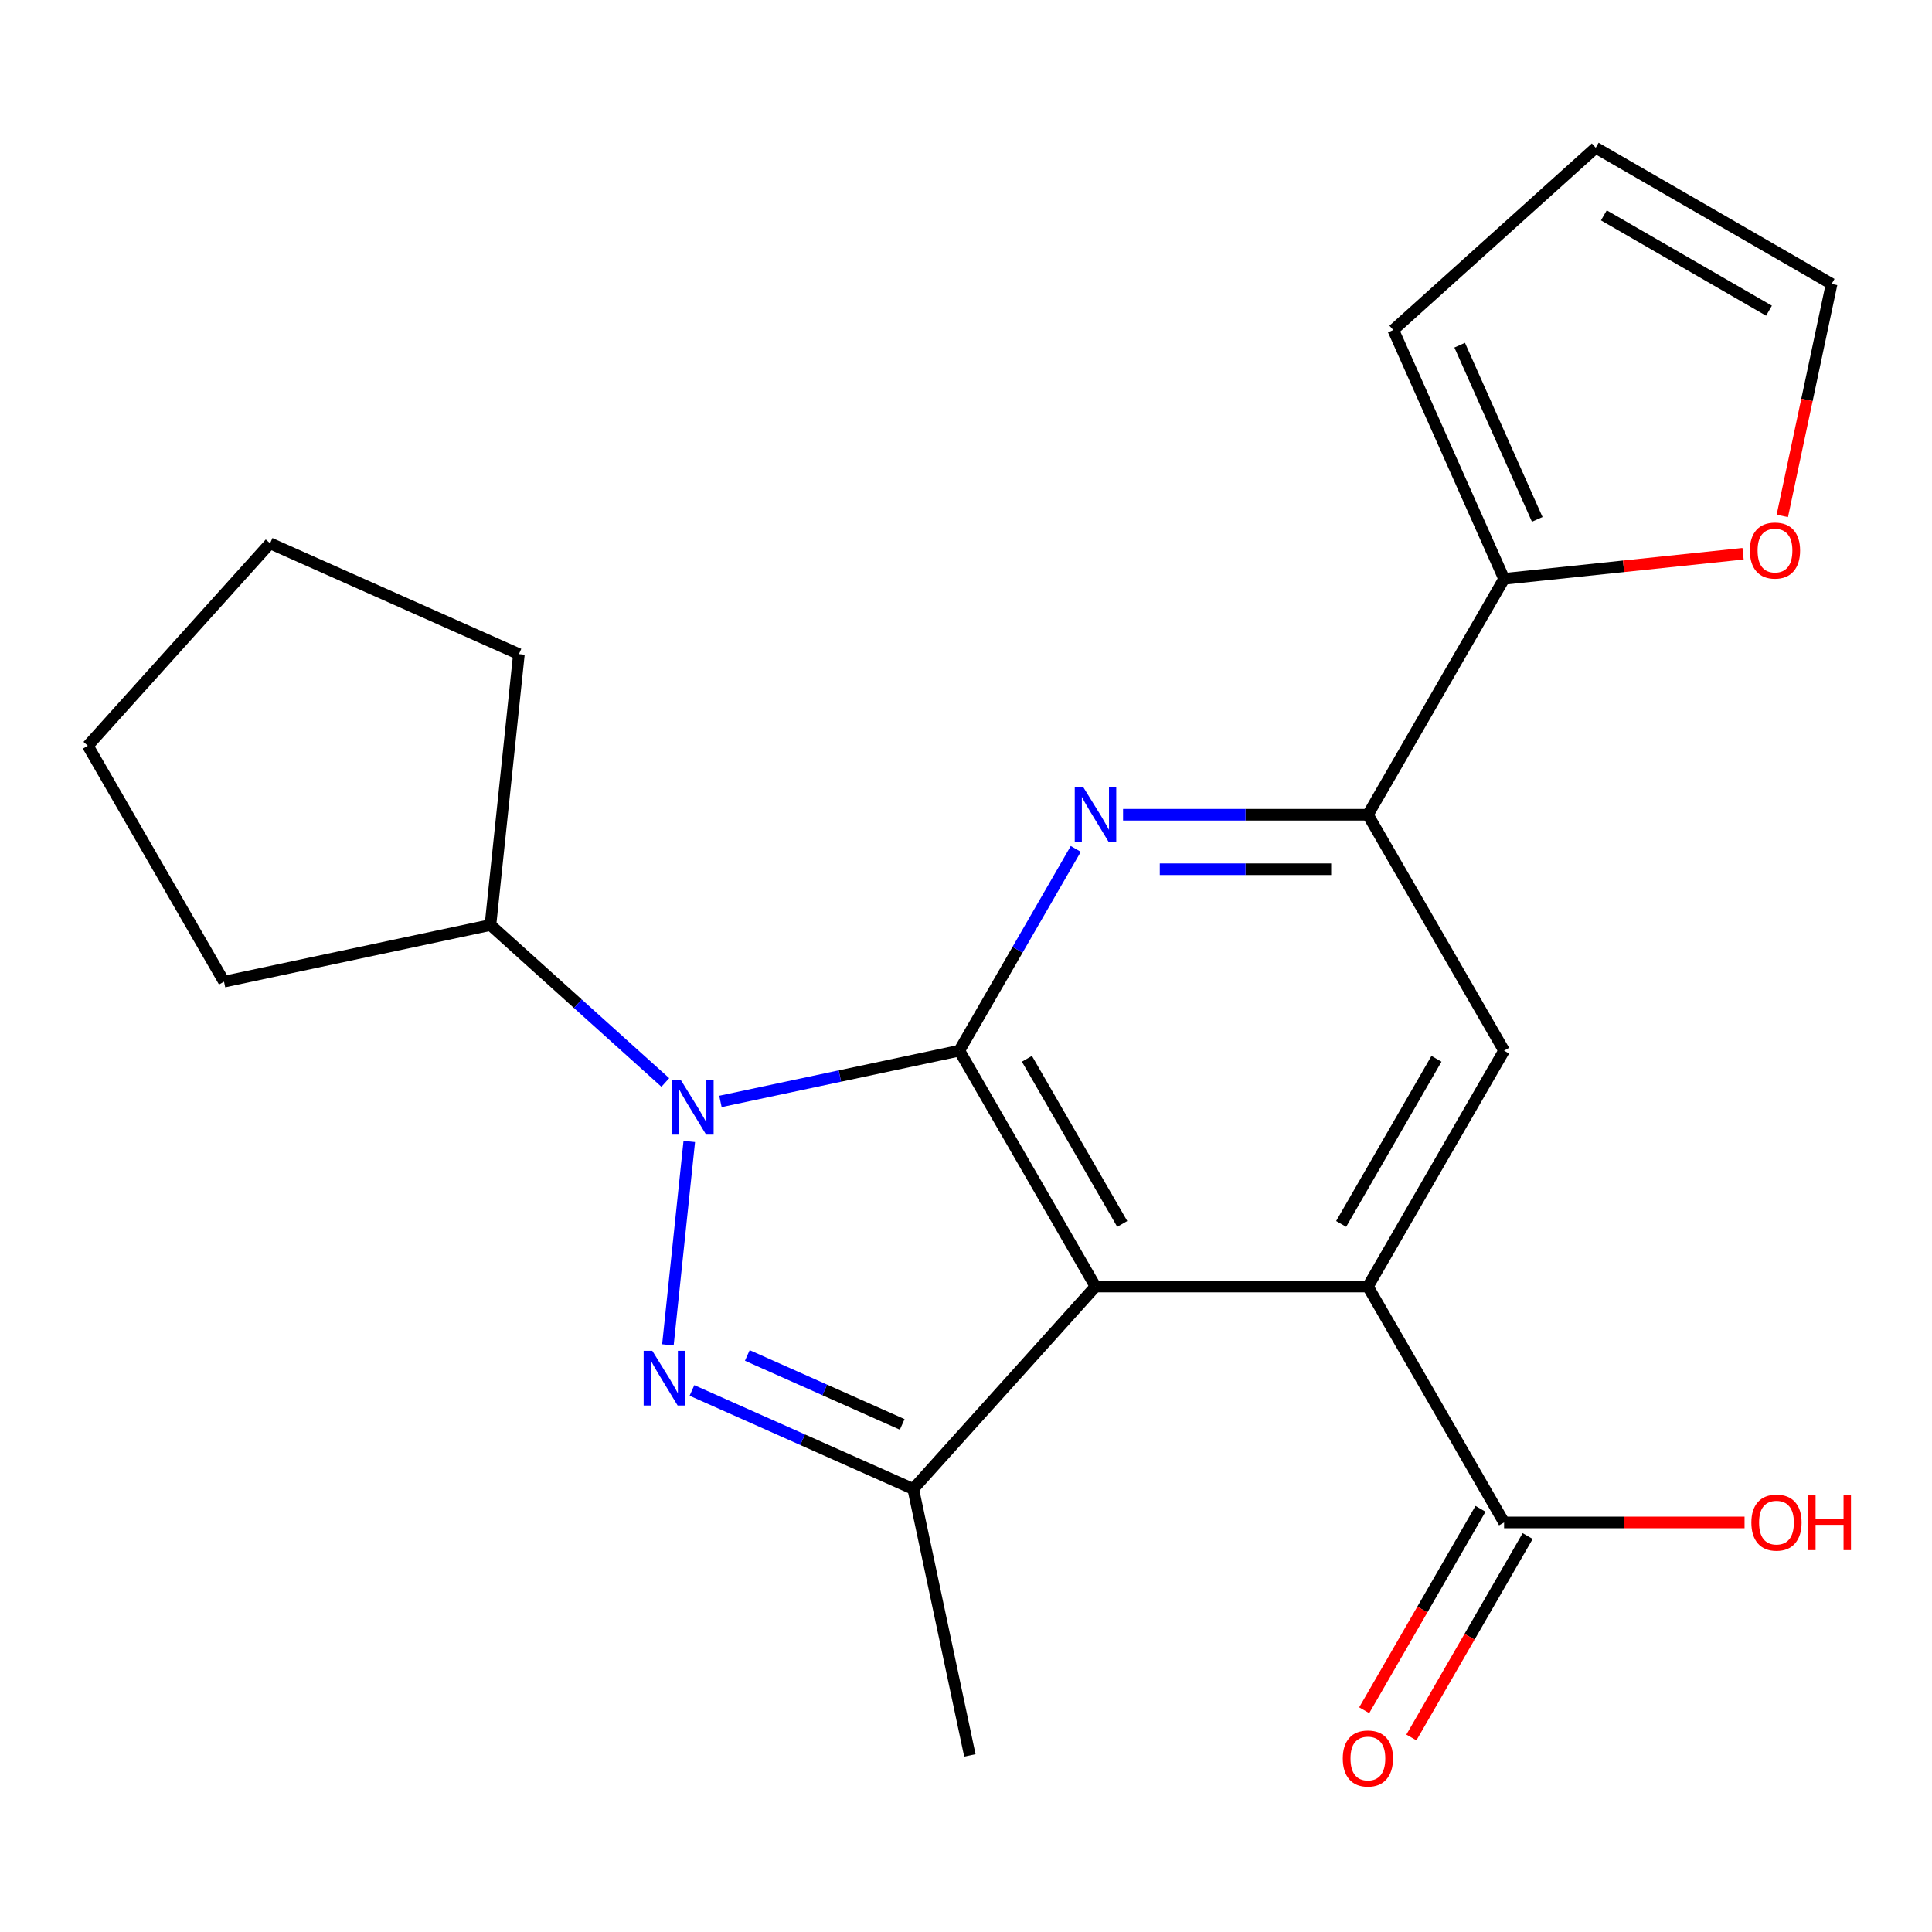 <?xml version='1.0' encoding='iso-8859-1'?>
<svg version='1.1' baseProfile='full'
              xmlns='http://www.w3.org/2000/svg'
                      xmlns:rdkit='http://www.rdkit.org/xml'
                      xmlns:xlink='http://www.w3.org/1999/xlink'
                  xml:space='preserve'
width='1000px' height='1000px' viewBox='0 0 1000 1000'>
<!-- END OF HEADER -->
<rect style='opacity:1.0;fill:#FFFFFF;stroke:none' width='1000' height='1000' x='0' y='0'> </rect>
<path class='bond-2' d='M 496.537,543.812 L 526.679,491.605' style='fill:none;fill-rule:evenodd;stroke:#000000;stroke-width:6px;stroke-linecap:butt;stroke-linejoin:miter;stroke-opacity:1' />
<path class='bond-2' d='M 526.679,491.605 L 556.82,439.398' style='fill:none;fill-rule:evenodd;stroke:#0000FF;stroke-width:6px;stroke-linecap:butt;stroke-linejoin:miter;stroke-opacity:1' />
<path class='bond-5' d='M 496.537,543.812 L 567.031,665.911' style='fill:none;fill-rule:evenodd;stroke:#000000;stroke-width:6px;stroke-linecap:butt;stroke-linejoin:miter;stroke-opacity:1' />
<path class='bond-5' d='M 531.531,548.028 L 580.876,633.498' style='fill:none;fill-rule:evenodd;stroke:#000000;stroke-width:6px;stroke-linecap:butt;stroke-linejoin:miter;stroke-opacity:1' />
<path class='bond-12' d='M 496.537,543.812 L 434.716,556.953' style='fill:none;fill-rule:evenodd;stroke:#000000;stroke-width:6px;stroke-linecap:butt;stroke-linejoin:miter;stroke-opacity:1' />
<path class='bond-12' d='M 434.716,556.953 L 372.894,570.093' style='fill:none;fill-rule:evenodd;stroke:#0000FF;stroke-width:6px;stroke-linecap:butt;stroke-linejoin:miter;stroke-opacity:1' />
<path class='bond-3' d='M 708.018,421.713 L 644.657,421.713' style='fill:none;fill-rule:evenodd;stroke:#000000;stroke-width:6px;stroke-linecap:butt;stroke-linejoin:miter;stroke-opacity:1' />
<path class='bond-3' d='M 644.657,421.713 L 581.295,421.713' style='fill:none;fill-rule:evenodd;stroke:#0000FF;stroke-width:6px;stroke-linecap:butt;stroke-linejoin:miter;stroke-opacity:1' />
<path class='bond-3' d='M 689.01,449.911 L 644.657,449.911' style='fill:none;fill-rule:evenodd;stroke:#000000;stroke-width:6px;stroke-linecap:butt;stroke-linejoin:miter;stroke-opacity:1' />
<path class='bond-3' d='M 644.657,449.911 L 600.304,449.911' style='fill:none;fill-rule:evenodd;stroke:#0000FF;stroke-width:6px;stroke-linecap:butt;stroke-linejoin:miter;stroke-opacity:1' />
<path class='bond-4' d='M 708.018,421.713 L 778.512,543.812' style='fill:none;fill-rule:evenodd;stroke:#000000;stroke-width:6px;stroke-linecap:butt;stroke-linejoin:miter;stroke-opacity:1' />
<path class='bond-19' d='M 708.018,421.713 L 778.512,299.614' style='fill:none;fill-rule:evenodd;stroke:#000000;stroke-width:6px;stroke-linecap:butt;stroke-linejoin:miter;stroke-opacity:1' />
<path class='bond-1' d='M 567.031,665.911 L 708.018,665.911' style='fill:none;fill-rule:evenodd;stroke:#000000;stroke-width:6px;stroke-linecap:butt;stroke-linejoin:miter;stroke-opacity:1' />
<path class='bond-11' d='M 567.031,665.911 L 472.691,770.686' style='fill:none;fill-rule:evenodd;stroke:#000000;stroke-width:6px;stroke-linecap:butt;stroke-linejoin:miter;stroke-opacity:1' />
<path class='bond-0' d='M 778.512,543.812 L 708.018,665.911' style='fill:none;fill-rule:evenodd;stroke:#000000;stroke-width:6px;stroke-linecap:butt;stroke-linejoin:miter;stroke-opacity:1' />
<path class='bond-0' d='M 743.518,548.028 L 694.173,633.498' style='fill:none;fill-rule:evenodd;stroke:#000000;stroke-width:6px;stroke-linecap:butt;stroke-linejoin:miter;stroke-opacity:1' />
<path class='bond-8' d='M 708.018,665.911 L 778.512,788.01' style='fill:none;fill-rule:evenodd;stroke:#000000;stroke-width:6px;stroke-linecap:butt;stroke-linejoin:miter;stroke-opacity:1' />
<path class='bond-6' d='M 778.512,788.01 L 840.744,788.01' style='fill:none;fill-rule:evenodd;stroke:#000000;stroke-width:6px;stroke-linecap:butt;stroke-linejoin:miter;stroke-opacity:1' />
<path class='bond-6' d='M 840.744,788.01 L 902.976,788.01' style='fill:none;fill-rule:evenodd;stroke:#FF0000;stroke-width:6px;stroke-linecap:butt;stroke-linejoin:miter;stroke-opacity:1' />
<path class='bond-7' d='M 766.302,780.961 L 736.207,833.088' style='fill:none;fill-rule:evenodd;stroke:#000000;stroke-width:6px;stroke-linecap:butt;stroke-linejoin:miter;stroke-opacity:1' />
<path class='bond-7' d='M 736.207,833.088 L 706.111,885.215' style='fill:none;fill-rule:evenodd;stroke:#FF0000;stroke-width:6px;stroke-linecap:butt;stroke-linejoin:miter;stroke-opacity:1' />
<path class='bond-7' d='M 790.722,795.06 L 760.627,847.187' style='fill:none;fill-rule:evenodd;stroke:#000000;stroke-width:6px;stroke-linecap:butt;stroke-linejoin:miter;stroke-opacity:1' />
<path class='bond-7' d='M 760.627,847.187 L 730.531,899.314' style='fill:none;fill-rule:evenodd;stroke:#FF0000;stroke-width:6px;stroke-linecap:butt;stroke-linejoin:miter;stroke-opacity:1' />
<path class='bond-9' d='M 472.691,770.686 L 415.424,745.189' style='fill:none;fill-rule:evenodd;stroke:#000000;stroke-width:6px;stroke-linecap:butt;stroke-linejoin:miter;stroke-opacity:1' />
<path class='bond-9' d='M 415.424,745.189 L 358.157,719.692' style='fill:none;fill-rule:evenodd;stroke:#0000FF;stroke-width:6px;stroke-linecap:butt;stroke-linejoin:miter;stroke-opacity:1' />
<path class='bond-9' d='M 466.98,737.277 L 426.893,719.429' style='fill:none;fill-rule:evenodd;stroke:#000000;stroke-width:6px;stroke-linecap:butt;stroke-linejoin:miter;stroke-opacity:1' />
<path class='bond-9' d='M 426.893,719.429 L 386.806,701.581' style='fill:none;fill-rule:evenodd;stroke:#0000FF;stroke-width:6px;stroke-linecap:butt;stroke-linejoin:miter;stroke-opacity:1' />
<path class='bond-13' d='M 472.691,770.686 L 502.004,908.593' style='fill:none;fill-rule:evenodd;stroke:#000000;stroke-width:6px;stroke-linecap:butt;stroke-linejoin:miter;stroke-opacity:1' />
<path class='bond-20' d='M 45.455,386 L 115.948,508.099' style='fill:none;fill-rule:evenodd;stroke:#000000;stroke-width:6px;stroke-linecap:butt;stroke-linejoin:miter;stroke-opacity:1' />
<path class='bond-21' d='M 45.455,386 L 139.794,281.226' style='fill:none;fill-rule:evenodd;stroke:#000000;stroke-width:6px;stroke-linecap:butt;stroke-linejoin:miter;stroke-opacity:1' />
<path class='bond-24' d='M 139.794,281.226 L 268.593,338.57' style='fill:none;fill-rule:evenodd;stroke:#000000;stroke-width:6px;stroke-linecap:butt;stroke-linejoin:miter;stroke-opacity:1' />
<path class='bond-23' d='M 115.948,508.099 L 253.855,478.786' style='fill:none;fill-rule:evenodd;stroke:#000000;stroke-width:6px;stroke-linecap:butt;stroke-linejoin:miter;stroke-opacity:1' />
<path class='bond-22' d='M 268.593,338.57 L 253.855,478.786' style='fill:none;fill-rule:evenodd;stroke:#000000;stroke-width:6px;stroke-linecap:butt;stroke-linejoin:miter;stroke-opacity:1' />
<path class='bond-25' d='M 253.855,478.786 L 299.11,519.534' style='fill:none;fill-rule:evenodd;stroke:#000000;stroke-width:6px;stroke-linecap:butt;stroke-linejoin:miter;stroke-opacity:1' />
<path class='bond-25' d='M 299.11,519.534 L 344.365,560.281' style='fill:none;fill-rule:evenodd;stroke:#0000FF;stroke-width:6px;stroke-linecap:butt;stroke-linejoin:miter;stroke-opacity:1' />
<path class='bond-14' d='M 778.512,299.614 L 721.167,170.815' style='fill:none;fill-rule:evenodd;stroke:#000000;stroke-width:6px;stroke-linecap:butt;stroke-linejoin:miter;stroke-opacity:1' />
<path class='bond-14' d='M 795.67,268.825 L 755.529,178.666' style='fill:none;fill-rule:evenodd;stroke:#000000;stroke-width:6px;stroke-linecap:butt;stroke-linejoin:miter;stroke-opacity:1' />
<path class='bond-15' d='M 778.512,299.614 L 840.358,293.114' style='fill:none;fill-rule:evenodd;stroke:#000000;stroke-width:6px;stroke-linecap:butt;stroke-linejoin:miter;stroke-opacity:1' />
<path class='bond-15' d='M 840.358,293.114 L 902.203,286.614' style='fill:none;fill-rule:evenodd;stroke:#FF0000;stroke-width:6px;stroke-linecap:butt;stroke-linejoin:miter;stroke-opacity:1' />
<path class='bond-17' d='M 721.167,170.815 L 825.942,76.476' style='fill:none;fill-rule:evenodd;stroke:#000000;stroke-width:6px;stroke-linecap:butt;stroke-linejoin:miter;stroke-opacity:1' />
<path class='bond-16' d='M 948.041,146.97 L 825.942,76.476' style='fill:none;fill-rule:evenodd;stroke:#000000;stroke-width:6px;stroke-linecap:butt;stroke-linejoin:miter;stroke-opacity:1' />
<path class='bond-16' d='M 915.627,160.816 L 830.158,111.47' style='fill:none;fill-rule:evenodd;stroke:#000000;stroke-width:6px;stroke-linecap:butt;stroke-linejoin:miter;stroke-opacity:1' />
<path class='bond-18' d='M 948.041,146.97 L 935.281,207.001' style='fill:none;fill-rule:evenodd;stroke:#000000;stroke-width:6px;stroke-linecap:butt;stroke-linejoin:miter;stroke-opacity:1' />
<path class='bond-18' d='M 935.281,207.001 L 922.521,267.032' style='fill:none;fill-rule:evenodd;stroke:#FF0000;stroke-width:6px;stroke-linecap:butt;stroke-linejoin:miter;stroke-opacity:1' />
<path class='bond-10' d='M 356.771,590.81 L 345.705,696.101' style='fill:none;fill-rule:evenodd;stroke:#0000FF;stroke-width:6px;stroke-linecap:butt;stroke-linejoin:miter;stroke-opacity:1' />
<path  class='atom-17' d='M 905.728 284.957
Q 905.728 278.157, 909.088 274.357
Q 912.448 270.557, 918.728 270.557
Q 925.008 270.557, 928.368 274.357
Q 931.728 278.157, 931.728 284.957
Q 931.728 291.837, 928.328 295.757
Q 924.928 299.637, 918.728 299.637
Q 912.488 299.637, 909.088 295.757
Q 905.728 291.877, 905.728 284.957
M 918.728 296.437
Q 923.048 296.437, 925.368 293.557
Q 927.728 290.637, 927.728 284.957
Q 927.728 279.397, 925.368 276.597
Q 923.048 273.757, 918.728 273.757
Q 914.408 273.757, 912.048 276.557
Q 909.728 279.357, 909.728 284.957
Q 909.728 290.677, 912.048 293.557
Q 914.408 296.437, 918.728 296.437
' fill='#FF0000'/>
<path  class='atom-18' d='M 560.771 407.553
L 570.051 422.553
Q 570.971 424.033, 572.451 426.713
Q 573.931 429.393, 574.011 429.553
L 574.011 407.553
L 577.771 407.553
L 577.771 435.873
L 573.891 435.873
L 563.931 419.473
Q 562.771 417.553, 561.531 415.353
Q 560.331 413.153, 559.971 412.473
L 559.971 435.873
L 556.291 435.873
L 556.291 407.553
L 560.771 407.553
' fill='#0000FF'/>
<path  class='atom-19' d='M 906.5 788.09
Q 906.5 781.29, 909.86 777.49
Q 913.22 773.69, 919.5 773.69
Q 925.78 773.69, 929.14 777.49
Q 932.5 781.29, 932.5 788.09
Q 932.5 794.97, 929.1 798.89
Q 925.7 802.77, 919.5 802.77
Q 913.26 802.77, 909.86 798.89
Q 906.5 795.01, 906.5 788.09
M 919.5 799.57
Q 923.82 799.57, 926.14 796.69
Q 928.5 793.77, 928.5 788.09
Q 928.5 782.53, 926.14 779.73
Q 923.82 776.89, 919.5 776.89
Q 915.18 776.89, 912.82 779.69
Q 910.5 782.49, 910.5 788.09
Q 910.5 793.81, 912.82 796.69
Q 915.18 799.57, 919.5 799.57
' fill='#FF0000'/>
<path  class='atom-19' d='M 935.9 774.01
L 939.74 774.01
L 939.74 786.05
L 954.22 786.05
L 954.22 774.01
L 958.06 774.01
L 958.06 802.33
L 954.22 802.33
L 954.22 789.25
L 939.74 789.25
L 939.74 802.33
L 935.9 802.33
L 935.9 774.01
' fill='#FF0000'/>
<path  class='atom-20' d='M 695.018 910.189
Q 695.018 903.389, 698.378 899.589
Q 701.738 895.789, 708.018 895.789
Q 714.298 895.789, 717.658 899.589
Q 721.018 903.389, 721.018 910.189
Q 721.018 917.069, 717.618 920.989
Q 714.218 924.869, 708.018 924.869
Q 701.778 924.869, 698.378 920.989
Q 695.018 917.109, 695.018 910.189
M 708.018 921.669
Q 712.338 921.669, 714.658 918.789
Q 717.018 915.869, 717.018 910.189
Q 717.018 904.629, 714.658 901.829
Q 712.338 898.989, 708.018 898.989
Q 703.698 898.989, 701.338 901.789
Q 699.018 904.589, 699.018 910.189
Q 699.018 915.909, 701.338 918.789
Q 703.698 921.669, 708.018 921.669
' fill='#FF0000'/>
<path  class='atom-21' d='M 352.37 558.965
L 361.65 573.965
Q 362.57 575.445, 364.05 578.125
Q 365.53 580.805, 365.61 580.965
L 365.61 558.965
L 369.37 558.965
L 369.37 587.285
L 365.49 587.285
L 355.53 570.885
Q 354.37 568.965, 353.13 566.765
Q 351.93 564.565, 351.57 563.885
L 351.57 587.285
L 347.89 587.285
L 347.89 558.965
L 352.37 558.965
' fill='#0000FF'/>
<path  class='atom-22' d='M 337.633 699.181
L 346.913 714.181
Q 347.833 715.661, 349.313 718.341
Q 350.793 721.021, 350.873 721.181
L 350.873 699.181
L 354.633 699.181
L 354.633 727.501
L 350.753 727.501
L 340.793 711.101
Q 339.633 709.181, 338.393 706.981
Q 337.193 704.781, 336.833 704.101
L 336.833 727.501
L 333.153 727.501
L 333.153 699.181
L 337.633 699.181
' fill='#0000FF'/>
</svg>

